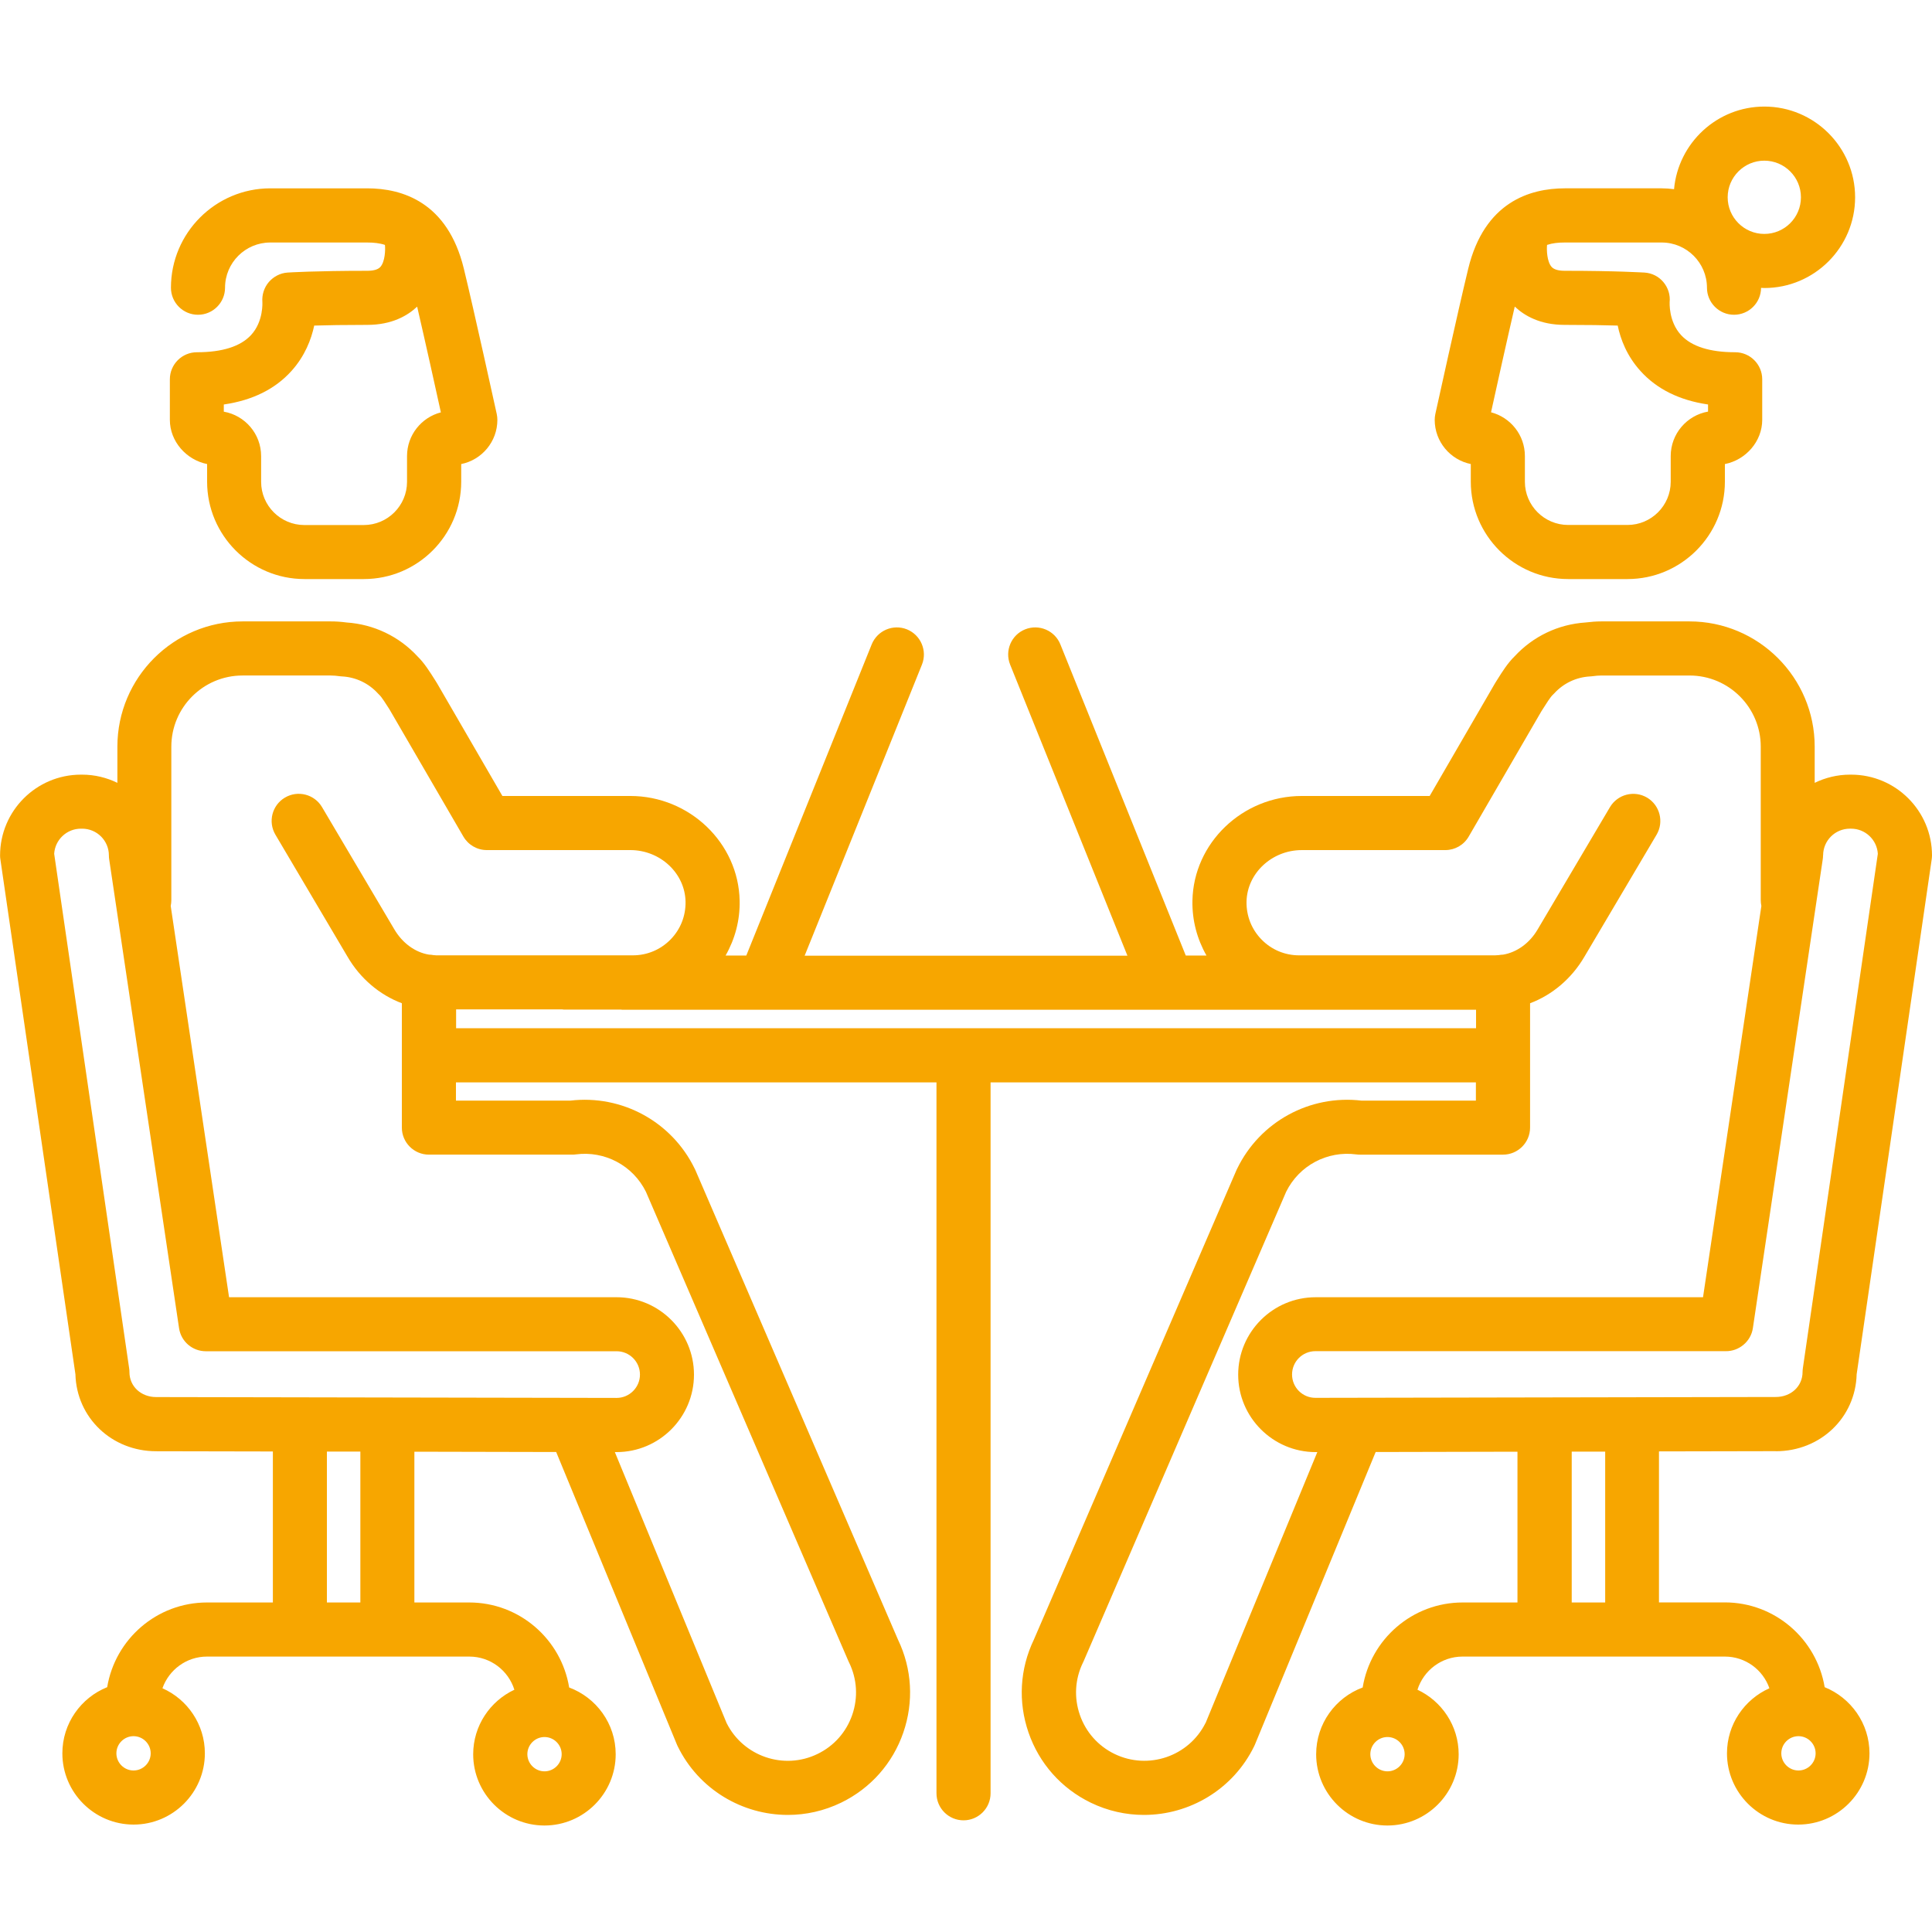<?xml version="1.0" encoding="UTF-8"?><svg id="icons" xmlns="http://www.w3.org/2000/svg" viewBox="0 0 250 250"><defs><style>.cls-1{fill:#f7a600;}</style></defs><path id="coworking" class="cls-1" d="M190.32,60.05v2.28c0,6.94,5.65,12.6,12.6,12.6h7.68c6.94,0,12.6-5.65,12.6-12.6v-2.28c2.72-.54,4.83-2.94,4.83-5.72v-5.25c0-1.93-1.57-3.5-3.5-3.5-3.28,0-5.64-.75-7-2.22-1.64-1.77-1.47-4.25-1.48-4.25,.1-.94-.2-1.89-.81-2.61-.61-.73-1.49-1.17-2.44-1.23-.14,0-3.56-.23-10.33-.23-.82,0-1.39-.17-1.69-.5-.61-.68-.66-2.24-.59-2.85h0c.69-.23,1.45-.31,2.3-.31h12.53c3.23,0,5.86,2.63,5.86,5.85,0,1.93,1.57,3.5,3.5,3.5s3.49-1.56,3.5-3.48c.14,0,.29,.02,.43,.02,6.47,0,11.74-5.27,11.74-11.74s-5.27-11.74-11.74-11.74c-6.12,0-11.15,4.71-11.69,10.69-.53-.07-1.06-.11-1.6-.11h-12.53c-4.55,0-10.41,1.8-12.5,10.39-1.31,5.39-4.14,18.28-4.26,18.82-.05,.25-.08,.5-.08,.75,0,2.82,2.01,5.18,4.68,5.72Zm37.98-39.26c2.61,0,4.74,2.12,4.74,4.74s-2.12,4.74-4.74,4.74-4.74-2.13-4.74-4.74,2.13-4.74,4.74-4.74Zm-32.29,18.88c1.24,1.18,3.28,2.37,6.45,2.37,2.95,0,5.24,.04,6.87,.09,.37,1.78,1.19,3.94,2.95,5.88,2.11,2.34,5.04,3.79,8.74,4.33v.92c-2.74,.48-4.83,2.88-4.83,5.75v3.33c0,3.08-2.51,5.59-5.59,5.59h-7.68c-3.09,0-5.6-2.51-5.6-5.59v-3.33c0-2.72-1.86-5-4.38-5.66,.65-2.97,2.02-9.15,3.07-13.68Zm33.78,148.12c5.77,0,10.31-4.35,10.46-9.96l9.71-66.63c.02-.17,.04-.34,.04-.5,0-5.77-4.69-10.46-10.46-10.46h-.16c-1.63,0-3.18,.39-4.56,1.06v-4.68c0-8.94-7.27-16.21-16.21-16.21h-11.41c-.64,0-1.29,.05-2.04,.14-3.53,.24-6.78,1.79-9.18,4.39-.88,.86-1.57,1.95-2.29,3.1l-.23,.37s-.05,.08-.07,.12l-8.39,14.47h-16.55c-7.67,0-14.01,6.08-14.15,13.55-.05,2.53,.6,4.96,1.82,7.1h-2.68l-16.23-40.27c-.72-1.79-2.76-2.66-4.56-1.94-1.79,.72-2.66,2.76-1.94,4.56l15.18,37.67h-41.77l15.18-37.67c.72-1.79-.15-3.83-1.94-4.56-1.8-.72-3.83,.15-4.56,1.94l-16.23,40.27h-2.68c1.22-2.14,1.87-4.56,1.82-7.09-.14-7.47-6.48-13.56-14.15-13.56h-16.55l-8.39-14.47s-.05-.08-.07-.12l-.23-.37c-.73-1.15-1.41-2.24-2.29-3.1-2.4-2.6-5.66-4.15-9.18-4.39-.75-.1-1.4-.14-2.04-.14h-11.41c-8.94,0-16.21,7.27-16.21,16.21v4.68c-1.38-.67-2.92-1.06-4.56-1.06h-.16c-5.77,0-10.46,4.69-10.46,10.46,0,.17,.01,.34,.04,.5l9.71,66.63c.15,5.61,4.69,9.96,10.45,9.96l15.1,.03v19.54h-8.52c-6.5,0-11.89,4.75-12.92,10.96-3.39,1.36-5.8,4.68-5.8,8.56,0,5.08,4.14,9.22,9.22,9.22s9.22-4.14,9.22-9.22c0-3.75-2.26-6.99-5.49-8.42,.84-2.38,3.1-4.1,5.76-4.1H60.73c2.73,0,5.05,1.8,5.83,4.29-3.14,1.47-5.33,4.66-5.33,8.35,0,5.08,4.14,9.22,9.22,9.22s9.22-4.14,9.22-9.22c0-3.96-2.51-7.33-6.02-8.64-1.02-6.23-6.42-11-12.93-11h-7.1v-19.51l18.35,.04,15.62,37.85c.03,.07,.06,.13,.09,.2,2.74,5.63,8.39,8.91,14.27,8.91,2.32,0,4.67-.51,6.9-1.59,3.8-1.85,6.66-5.07,8.04-9.07,1.37-3.97,1.13-8.24-.69-12.02l-26.24-60.81s-.04-.1-.07-.14c-2.95-6.07-9.4-9.59-16.09-8.8h-14.8v-2.36h62.18v91.99c0,1.93,1.57,3.5,3.5,3.5s3.5-1.57,3.5-3.5v-91.99h62.8v2.36h-14.8c-6.7-.79-13.14,2.73-16.09,8.8-.02,.05-.05,.1-.07,.14l-26.24,60.81c-1.82,3.79-2.06,8.05-.69,12.02,1.38,4,4.24,7.22,8.04,9.07,2.22,1.08,4.58,1.59,6.9,1.59,5.88,0,11.53-3.28,14.27-8.91,.03-.06,.06-.13,.09-.2l15.62-37.85,18.35-.04v19.51h-7.1c-6.51,0-11.91,4.77-12.93,11-3.51,1.3-6.02,4.68-6.02,8.64,0,5.08,4.14,9.22,9.22,9.22s9.22-4.14,9.22-9.22c0-3.69-2.19-6.88-5.33-8.35,.78-2.48,3.1-4.29,5.83-4.29h33.95c2.66,0,4.93,1.71,5.76,4.1-3.23,1.44-5.49,4.67-5.49,8.42,0,5.08,4.14,9.22,9.22,9.22s9.22-4.14,9.22-9.22c0-3.87-2.41-7.19-5.8-8.56-1.03-6.21-6.43-10.97-12.92-10.97h-8.52v-19.54l15.09-.03ZM17.28,229.1c-1.22,0-2.22-1-2.22-2.22s1-2.22,2.22-2.22,2.22,1,2.22,2.22-1,2.22-2.22,2.22Zm53.18,.11c-1.22,0-2.22-1-2.22-2.22s1-2.22,2.22-2.22,2.22,1,2.22,2.22-1,2.22-2.22,2.22Zm109.08,0c-1.22,0-2.22-1-2.22-2.22s1-2.22,2.22-2.22,2.22,1,2.22,2.22-1,2.22-2.22,2.22Zm53.18-.11c-1.22,0-2.22-1-2.22-2.22s1-2.22,2.22-2.22,2.22,1,2.22,2.22-1,2.22-2.22,2.22Zm3.19-118.41c0-1.91,1.55-3.46,3.46-3.46h.16c1.84,0,3.35,1.44,3.46,3.25l-9.7,66.56c-.02,.17-.04,.34-.04,.5,0,1.84-1.49,3.23-3.47,3.23l-59.57,.11c-1.67,0-3.02-1.35-3.02-3.02s1.35-3.02,3.02-3.02h53.08c1.7,.04,3.27-1.22,3.53-2.98l9.04-60.66c.03-.17,.04-.34,.04-.52ZM16.75,177.55c0-.17-.01-.34-.04-.5L7.01,110.48c.11-1.81,1.62-3.25,3.46-3.25h.16c1.91,0,3.46,1.55,3.46,3.46,0,.17,.01,.35,.04,.52l9.04,60.66c.26,1.74,1.75,2.98,3.46,2.98,.04,0,.08,0,.12,0h53.04c1.67,0,3.02,1.36,3.02,3.02s-1.36,3.02-3.02,3.02l-59.58-.11c-1.97,0-3.46-1.39-3.46-3.23Zm29.88,29.81h-4.33v-19.53h4.33v19.53Zm27.41-57.95c.15,0,.31-.01,.46-.03,3.76-.5,7.4,1.44,9.08,4.83l26.23,60.8s.04,.1,.07,.14c1.03,2.12,1.17,4.52,.4,6.75-.77,2.23-2.36,4.03-4.49,5.06-4.35,2.12-9.61,.32-11.77-4l-14.46-35.06h.22c5.53,0,10.02-4.5,10.02-10.02s-4.5-10.02-10.02-10.02H29.64l-7.55-50.63c.05-.24,.08-.49,.08-.75v-19.86c0-5.08,4.13-9.21,9.21-9.21h11.41c.35,0,.74,.03,1.23,.1,.09,.01,.17,.02,.26,.02,1.78,.1,3.43,.89,4.63,2.21,.06,.07,.12,.13,.19,.19,.29,.27,.84,1.15,1.29,1.85l9.57,16.47c.63,1.08,1.78,1.75,3.03,1.75h18.57c3.88,0,7.08,3,7.15,6.68,.03,1.85-.66,3.59-1.95,4.9-1.29,1.31-3.02,2.04-4.86,2.04h-24.82c-.06,0-.12,0-.18,0-.28,.02-.55,0-.83-.03-.18-.03-.37-.06-.56-.06h0c-1.79-.29-3.45-1.5-4.5-3.3l-9.34-15.79c-.98-1.66-3.13-2.22-4.8-1.23-1.66,.98-2.22,3.13-1.23,4.8l9.32,15.77c1.64,2.83,4.16,4.96,7.04,6.04v16.09c0,1.93,1.57,3.5,3.5,3.5h18.52Zm-15.02-16.36v-2.44h13.68c.09,0,.17,.03,.26,.03h7.38c.06,0,.11,.02,.17,.02h110.49v2.39H59.01Zm96.97,89.91c-2.16,4.32-7.41,6.11-11.77,4-2.12-1.03-3.72-2.83-4.49-5.06-.77-2.23-.63-4.63,.4-6.75,.02-.05,.05-.1,.07-.14l26.23-60.8c1.68-3.39,5.31-5.33,9.08-4.83,.15,.02,.31,.03,.46,.03h18.52c1.93,0,3.5-1.57,3.5-3.5v-16.09c2.88-1.08,5.39-3.21,7.03-6.02l9.34-15.79c.98-1.66,.43-3.81-1.23-4.8-1.67-.98-3.81-.43-4.8,1.23l-9.35,15.81c-1.03,1.78-2.7,2.98-4.48,3.28h0c-.19,0-.38,.03-.56,.06-.28,.02-.56,.04-.83,.03-.06,0-.12,0-.18,0h-24.82c-1.84,0-3.57-.72-4.86-2.04-1.29-1.31-1.98-3.06-1.95-4.9,.07-3.68,3.28-6.68,7.15-6.68h18.57c1.25,0,2.4-.66,3.03-1.75l9.37-16.15,.2-.32c.44-.7,1-1.58,1.29-1.85,.06-.06,.13-.12,.19-.19,1.2-1.32,2.85-2.11,4.63-2.21,.09,0,.17-.01,.26-.02,.49-.07,.88-.1,1.23-.1h11.41c5.08,0,9.21,4.13,9.21,9.21v19.86c0,.26,.03,.51,.08,.75l-7.55,50.63h-50.13c-5.53,0-10.02,4.5-10.02,10.02s4.5,10.02,10.03,10.02h.21l-14.46,35.06Zm51.72-15.6h-4.33v-19.52h4.33v19.52ZM26.8,60.05v2.28c0,6.94,5.65,12.6,12.6,12.6h7.68c6.95,0,12.6-5.65,12.6-12.6v-2.28c2.67-.54,4.68-2.9,4.68-5.72,0-.25-.03-.5-.08-.75-.12-.55-2.95-13.44-4.26-18.82-2.09-8.59-7.95-10.39-12.5-10.39h-12.54c-7.09,0-12.86,5.77-12.86,12.86,0,1.93,1.57,3.5,3.5,3.5s3.5-1.57,3.5-3.5c0-3.23,2.63-5.85,5.85-5.85h12.54c.84,0,1.61,.08,2.3,.31h0c.07,.61,.02,2.17-.59,2.85-.3,.33-.86,.5-1.69,.5-6.77,0-10.19,.22-10.33,.23-.93,.06-1.8,.52-2.41,1.22-.61,.71-.91,1.65-.84,2.58,0,.03,.17,2.52-1.47,4.29-1.36,1.47-3.72,2.22-7,2.22-1.93,0-3.5,1.57-3.5,3.5v5.25c0,2.78,2.12,5.18,4.83,5.72Zm2.17-7.71c3.7-.54,6.63-1.99,8.74-4.33,1.75-1.94,2.57-4.1,2.95-5.88,1.63-.05,3.93-.09,6.87-.09,3.17,0,5.21-1.19,6.45-2.36,1.05,4.53,2.42,10.72,3.07,13.68-2.52,.65-4.38,2.94-4.38,5.66v3.33c0,3.08-2.51,5.59-5.6,5.59h-7.68c-3.09,0-5.6-2.51-5.6-5.59v-3.33c0-2.88-2.09-5.27-4.83-5.75v-.92Z"/></svg>